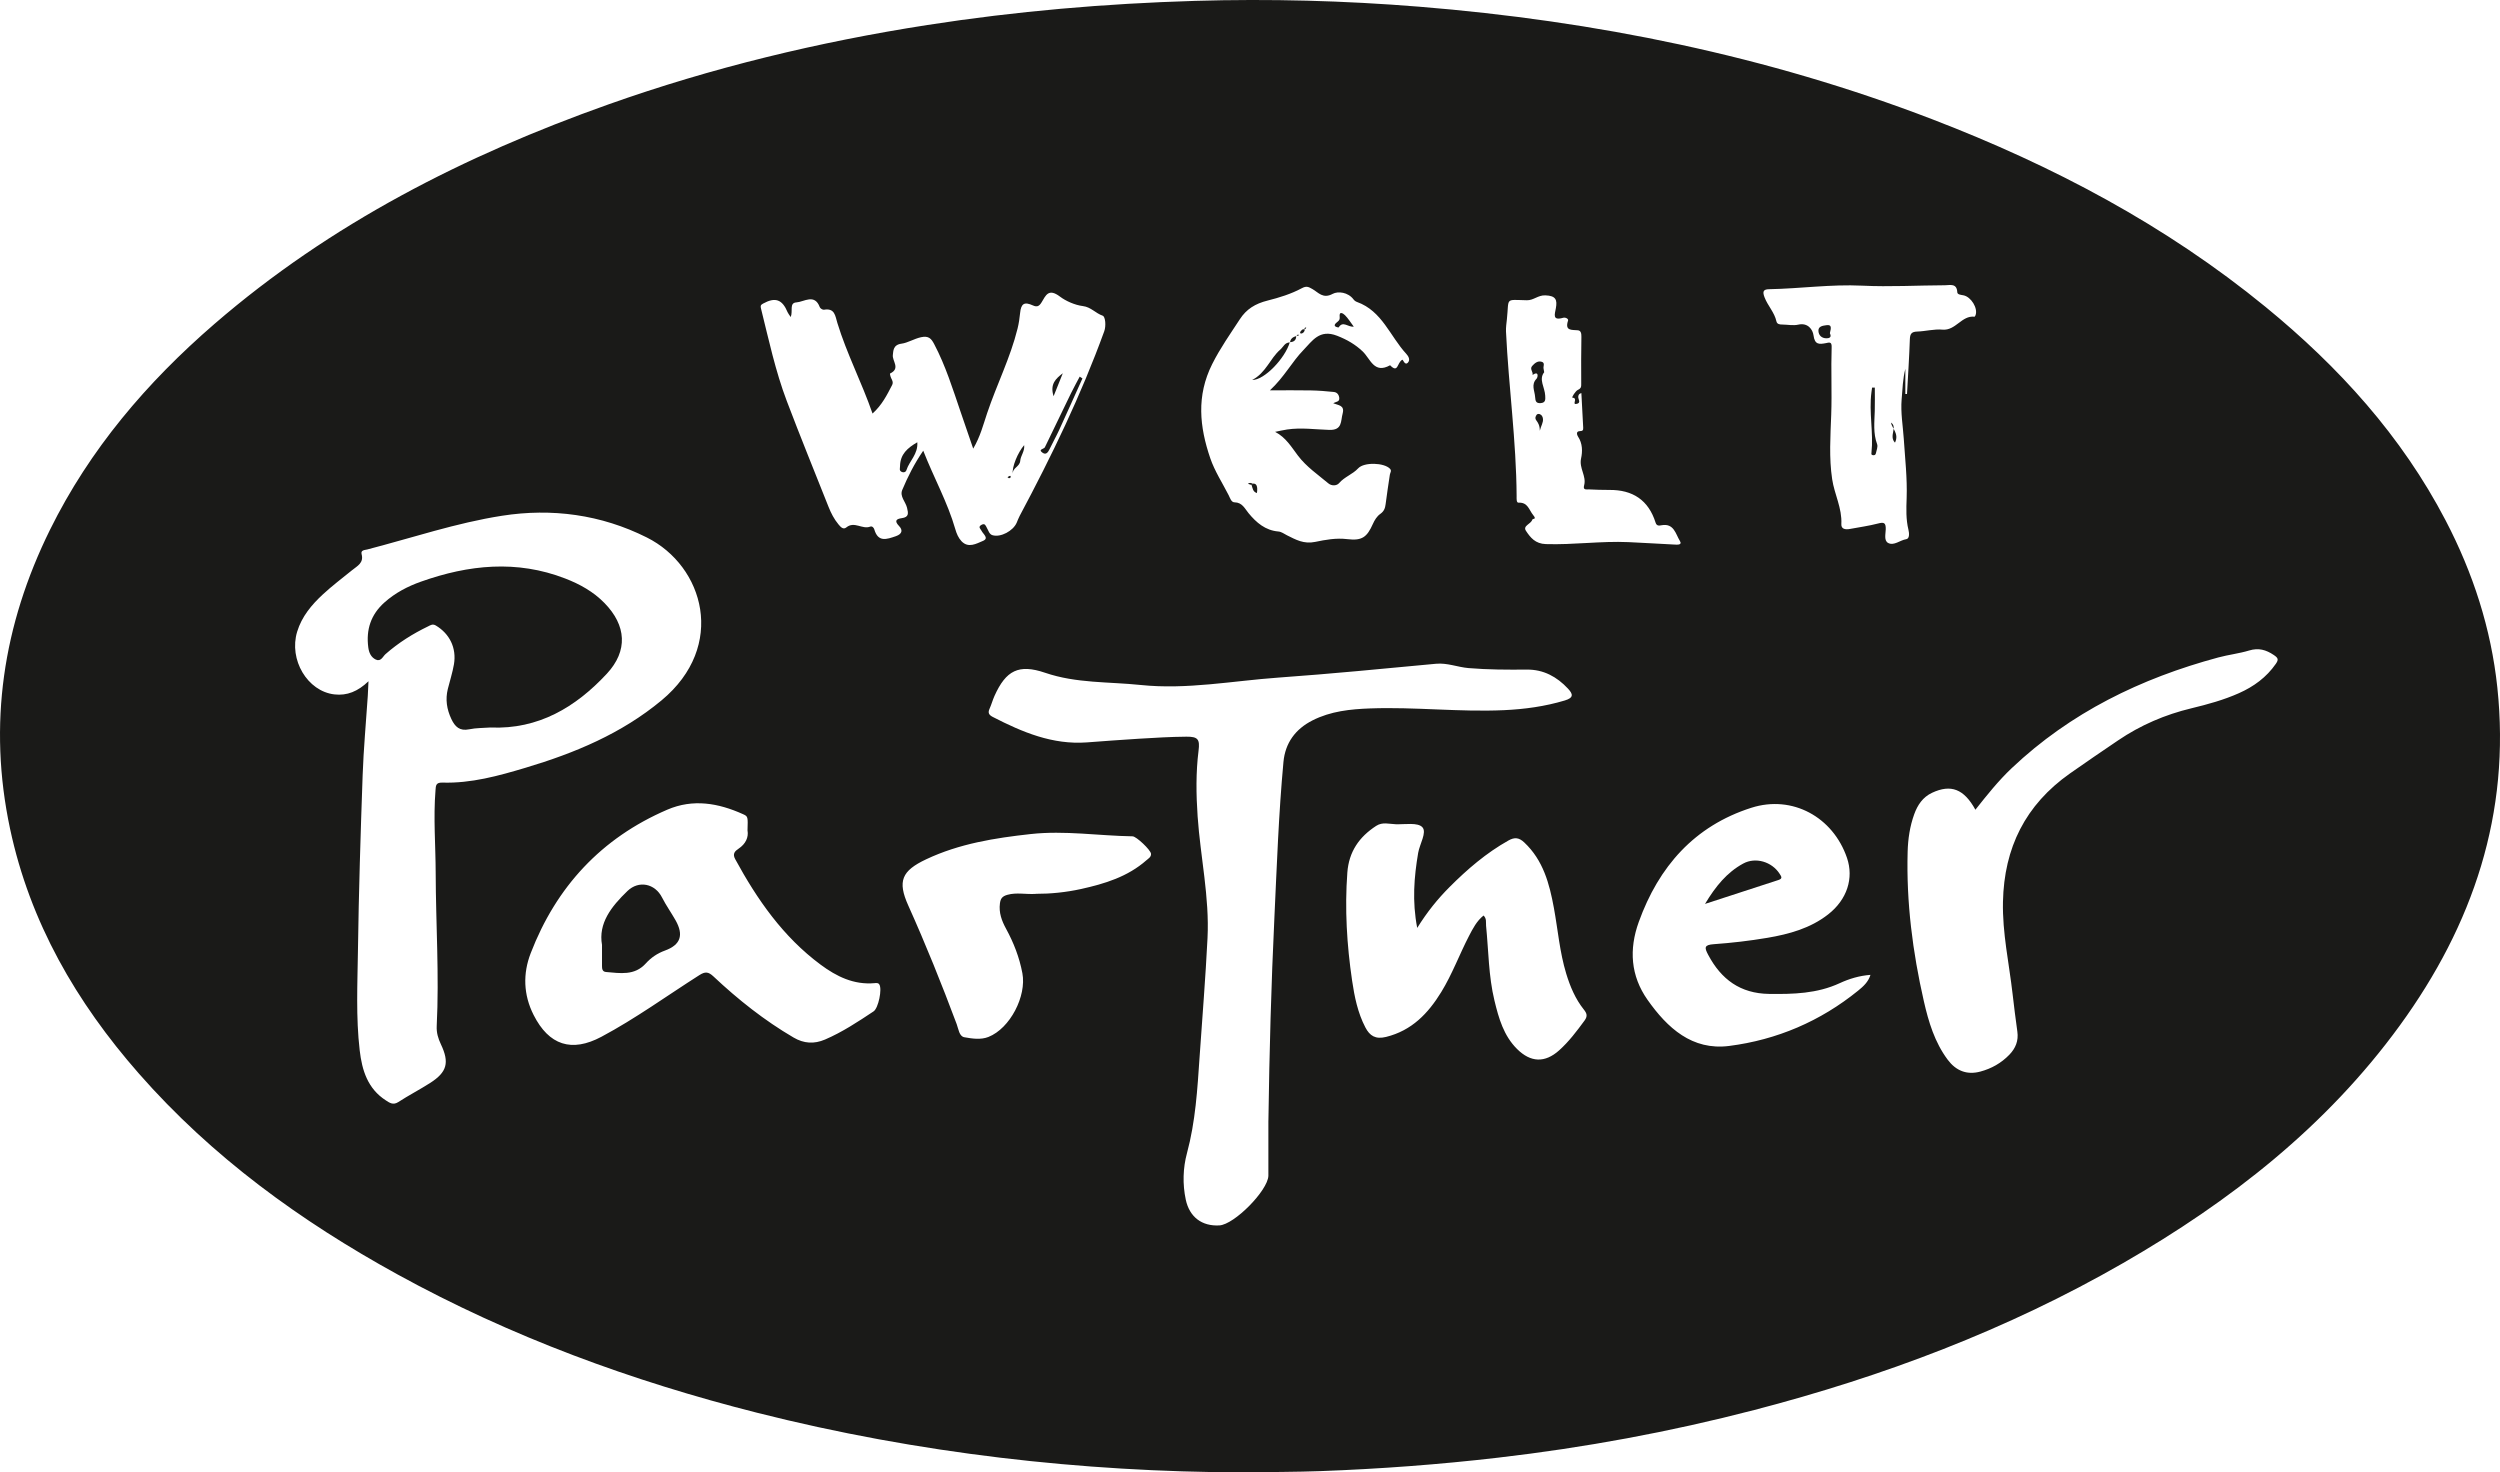 <?xml version="1.0" encoding="UTF-8"?>
<svg id="Ebene_1" data-name="Ebene 1" xmlns="http://www.w3.org/2000/svg" viewBox="0 0 995.34 586.21">
  <defs>
    <style>
      .cls-1 {
        fill: #1a1a18;
        stroke-width: 0px;
      }
    </style>
  </defs>
  <path class="cls-1" d="M494.49,586.21c-63.41-.2-128.76-7.47-193.02-23.73-49.96-12.64-98.02-30.25-143.26-55.12-38.56-21.2-73.8-46.73-102.96-79.99-24.86-28.35-43.31-60.14-51.25-97.44-8.84-41.56-2.78-81.12,15.88-118.95,15.83-32.08,38.59-58.75,65.49-82,46.22-39.95,99.65-67.1,156.83-87.4,41.32-14.67,83.78-24.9,127.11-31.64C404.59,4.45,440.06,1.42,475.75.35c29.8-.89,59.54-.09,89.21,2.31,70.16,5.68,138.6,19.55,204.46,44.87,47.82,18.39,92.74,42.06,132.56,74.65,29.18,23.88,54.17,51.38,71.73,85.06,10.89,20.88,18.07,42.96,20.57,66.48,5.33,50.14-9.67,94.47-38.84,134.58-29.23,40.2-67.52,70.04-110.2,94.6-46.1,26.53-95.44,45.12-146.82,58.48-33.53,8.72-67.53,14.98-101.95,18.97-23.54,2.74-47.14,4.49-70.82,5.36-9.46.35-18.9.32-31.16.51ZM146.71,271.23c-.12,2.56-.17,4.19-.28,5.81-.7,10.55-1.68,21.08-2.05,31.64-.82,23.25-1.55,46.51-1.87,69.77-.19,13.25-.84,26.54.7,39.76.92,7.91,3.17,15.23,10.39,19.88,1.49.96,2.9,2.02,4.97.68,4.13-2.68,8.53-4.95,12.68-7.6,6.72-4.3,7.76-8.08,4.3-15.37-1.12-2.35-1.81-4.65-1.68-7.28,1.02-20.31-.35-40.61-.41-60.92-.03-10.99-.96-21.98-.07-32.98.14-1.72.05-3.13,2.73-3.04,11.44.35,22.36-2.69,33.16-5.92,19.55-5.84,38.18-13.58,54.13-26.84,25.99-21.6,16.9-53.42-5.9-64.84-18.24-9.14-37.8-11.74-57.64-8.64-18.21,2.84-35.81,8.8-53.67,13.43-.91.23-2.68.19-2.23,1.87.93,3.49-1.7,4.68-3.74,6.33-3.94,3.2-8.02,6.27-11.73,9.72-4.46,4.14-8.35,8.78-10.19,14.81-3.39,11.12,4.07,23.74,14.85,24.97,5.01.57,9.31-1.17,13.54-5.23ZM505,446.16c.39-27.8,1.12-54.29,2.38-80.77.98-20.69,1.69-41.39,3.61-62.02.7-7.56,4.74-13.09,11.56-16.55,7.24-3.68,15.09-4.48,22.99-4.77,17.78-.65,35.53,1.51,53.31.69,8.18-.38,16.24-1.48,24.14-3.85,3.68-1.1,3.28-2.57,1.29-4.71-4.41-4.75-9.77-7.65-16.37-7.59-7.76.07-15.5.05-23.24-.6-4.34-.37-8.43-2.14-12.94-1.72-20.92,1.96-41.83,4.02-62.78,5.51-18.24,1.3-36.39,4.86-54.8,2.94-12.71-1.33-25.62-.61-38.04-4.86-10.51-3.59-15.59-.96-20.16,9.2-.75,1.66-1.22,3.46-1.97,5.12-.75,1.64-.25,2.47,1.3,3.27,11.75,6.05,23.75,11.12,37.4,10.13,6.89-.5,13.78-1.05,20.67-1.46,6.33-.38,12.68-.77,19.02-.82,4.6-.04,5.39,1.07,4.82,5.57-1.09,8.71-.97,17.41-.37,26.17,1.11,16.17,4.75,32.15,3.94,48.43-.78,15.76-2.07,31.49-3.15,47.24-.88,12.91-1.62,25.78-5.04,38.44-1.58,5.84-1.79,12.27-.47,18.48,1.47,6.87,6.37,10.65,13.39,10.25,5.93-.34,19.25-13.81,19.5-19.73.02-.56,0-1.13,0-1.69,0-7.2,0-14.39,0-20.29ZM314.8,126.21c-.62-.95-.99-1.37-1.2-1.85-2.16-5.21-4.96-6.16-9.84-3.47-.98.54-1.03.96-.78,1.94,3.08,12.38,5.74,24.89,10.27,36.84,5.35,14.12,11.06,28.11,16.63,42.15.99,2.49,2.21,4.87,3.94,6.95.82.98,1.88,2.26,3.15,1.21,3.17-2.61,6.38.94,9.52-.32.68-.27,1.39.37,1.59,1.08,1.51,5.25,4.9,4.01,8.59,2.74,2.6-.9,2.81-2.47,1.29-4.04-2.07-2.15-1.01-2.85,1.06-3.14,2.89-.4,2.66-1.89,2.11-4.13-.58-2.41-2.99-4.55-1.91-7.1,2.21-5.25,4.75-10.37,8.36-15.63,4.23,10.83,9.69,20.53,12.76,31.22.52,1.83,1.25,3.53,2.48,4.83,2.73,2.87,5.92.95,8.5-.12,2.58-1.06.12-2.69-.53-4.04-.36-.74-1.59-1.53,0-2.38,1.43-.77,1.66.43,2.11,1.19.64,1.07.92,2.54,2.23,2.94,3.26.98,8.26-1.69,9.67-5,.38-.9.72-1.83,1.18-2.7,12.72-23.82,24.45-48.09,33.67-73.51.75-2.07.48-5.8-.64-6.18-2.8-.96-4.69-3.44-7.84-3.82-3.27-.4-6.93-2.09-9.1-3.74-4.64-3.53-5.7-.52-7.4,2.28-.91,1.49-1.77,1.95-3.41,1.2-3.42-1.56-4.74-.8-5.12,3.04-.21,2.09-.5,4.1-1.01,6.17-2.88,11.66-8.32,22.38-12.12,33.7-1.52,4.52-2.7,9.26-5.54,14.1-1.82-5.31-3.42-9.94-5-14.58-3.13-9.17-6-18.44-10.55-27.06-1.12-2.12-2.15-3.39-5.22-2.72-2.8.62-5.31,2.25-7.78,2.57-3.44.45-3.24,3.04-3.44,4.46-.34,2.45,3.17,5.38-1.11,7.42-.13.06.16,1.31.46,1.89.47.9.87,1.71.34,2.73-2.03,3.93-4,7.9-7.78,11.32-4.32-12.47-10.27-23.83-14-36.06-.87-2.85-1-6.02-5.34-5.27-.5.09-1.48-.52-1.66-1.02-2.07-5.54-6.26-2.09-9.32-1.9-2.93.18-1.29,3.49-2.25,5.81ZM297.61,330.67c.18-5.47.21-5.62-1.76-6.51-9.84-4.44-19.93-6.22-30.22-1.78-26.22,11.3-44.14,30.66-54.34,57.12-3.15,8.16-2.92,16.53,1.16,24.6,6.1,12.05,15.11,15.02,27.01,8.67,13.58-7.24,26.02-16.29,38.97-24.53,2.33-1.48,3.58-1.4,5.64.53,9.78,9.19,20.25,17.51,31.88,24.31,4.11,2.41,8.19,2.65,12.52.8,6.9-2.96,13.12-7.09,19.34-11.22,1.9-1.26,3.48-8.91,2.27-10.72-.48-.72-1.21-.57-1.89-.51-8.25.74-15.14-2.66-21.47-7.36-14.94-11.08-25.27-25.93-34.03-42.05-1.14-2.1-.11-3.15,1.36-4.13,2.85-1.91,4.03-4.53,3.57-7.23ZM786.48,322.39c-4.56-8.31-9.77-10.25-17.24-6.76-3.73,1.74-5.79,4.88-7.12,8.54-1.74,4.81-2.48,9.85-2.62,14.93-.56,20.12,1.99,39.92,6.45,59.5,1.88,8.26,4.31,16.35,9.48,23.29,3.29,4.42,7.64,6.19,13,4.75,4.42-1.18,8.33-3.37,11.56-6.71,2.51-2.6,3.7-5.56,3.19-9.21-.7-5.03-1.33-10.06-1.91-15.1-1.39-12.17-4.08-24.15-3.82-36.55.45-21.55,8.93-38.61,26.65-51.11,6.34-4.47,12.76-8.82,19.17-13.17,8.97-6.09,18.72-10.27,29.24-12.8,6.43-1.55,12.82-3.3,18.89-6.01,5.91-2.63,10.96-6.31,14.7-11.7,1.15-1.66.94-2.31-.81-3.49-3.11-2.09-6.06-2.94-9.79-1.81-4.03,1.22-8.28,1.69-12.36,2.79-30.81,8.31-58.79,21.92-82.19,44.05-5.31,5.02-9.86,10.73-14.46,16.55ZM590.63,364.48c1.34,1.25.9,2.76,1.03,4.11,1,9.94.97,20.01,3.34,29.79,1.7,7.02,3.65,13.95,8.99,19.26,5.44,5.41,11.1,5.6,16.74.56,3.91-3.5,7.04-7.67,10.14-11.89,1.28-1.75.93-2.84-.29-4.37-3.38-4.24-5.44-9.14-7.02-14.31-2.6-8.55-3.3-17.42-4.9-26.14-1.78-9.68-4.24-18.97-11.79-26.08-2.11-1.99-3.86-2.15-6.29-.79-8.82,4.95-16.39,11.45-23.48,18.56-4.7,4.71-8.88,9.87-12.86,16.26-2.05-10.68-1.24-20.28.38-29.87.6-3.55,3.55-8.18,1.67-10.23-1.81-1.97-6.89-1.08-10.54-1.18-2.61-.07-5.29-1.01-7.83.64-6.8,4.41-10.89,10.3-11.5,18.63-1.06,14.42-.2,28.74,1.9,43,.95,6.4,2.23,12.78,5.28,18.62,1.75,3.36,4.03,4.82,8.22,3.79,10.26-2.53,16.77-9.35,22-17.88,4.36-7.1,7.22-14.95,11.04-22.32,1.54-2.96,3.06-5.95,5.77-8.12ZM744.71,388.13c-4.4.32-8.47,1.55-12.29,3.32-9,4.16-18.48,4.39-28.12,4.26-11.42-.16-19.02-5.78-24.2-15.54-1.51-2.84-1.7-3.97,2.17-4.25,7.16-.51,14.33-1.34,21.41-2.54,8.65-1.47,17.1-3.78,24.19-9.34,7.49-5.86,10.26-14.35,7.48-22.49-5.56-16.24-21.73-25.16-38.06-19.95-22.7,7.24-36.89,23.42-44.84,45.46-3.92,10.89-3.27,21.41,3.5,31.02,7.89,11.19,17.75,20.23,32.48,18.35,19.02-2.43,36.34-9.83,51.36-22.02,2.03-1.65,4.06-3.46,4.91-6.28ZM507.69,171.93c1.57-.31,3.14-.69,4.73-.93,5.61-.84,11.23-.01,16.82.16,5.26.16,4.49-3.46,5.32-6.54.89-3.34-1.79-3.25-3.74-4.06,1.11-.71,2.63-.49,2.38-2.24-.19-1.35-.99-2.14-2.14-2.26-3.05-.33-6.11-.56-9.18-.62-5.03-.1-10.06-.03-16.28-.03,5.75-5.33,8.77-11.35,13.35-16.05,3.49-3.57,6.35-8.44,13.4-5.68,3.95,1.54,7.26,3.47,10.14,6.2,3.17,3,4.53,9.11,10.96,5.54,3.29,3.39,2.71-1.06,4.87-2.2.31-.09,1,2.51,2.26,1.11.98-1.09.17-2.52-.66-3.42-6.47-6.97-9.62-17.1-19.66-20.69-.51-.18-1.03-.55-1.34-.98-2.22-2.97-6.25-3.37-8.34-2.24-3.88,2.1-5.68-.58-8.06-1.92-1.55-.87-2.34-1.35-4.26-.31-4.22,2.27-9.02,3.75-13.53,4.88-5.02,1.25-8.51,3.46-11.1,7.45-3.81,5.85-7.82,11.5-11.01,17.86-6.35,12.66-5.03,25.01-.76,37.49,1.76,5.14,4.83,9.83,7.32,14.72.57,1.12,1.03,2.81,2.31,2.82,3.1.04,4.09,2.47,5.6,4.31,3.14,3.8,6.68,6.86,11.87,7.31,1.31.11,2.29.95,3.42,1.5,3.51,1.74,6.68,3.6,11.3,2.63,4-.84,8.31-1.63,12.71-1.09,5.91.72,7.85-.78,10.2-6.04.71-1.58,1.6-3.05,2.99-4.03,1.42-1,1.9-2.22,2.09-3.87.46-3.91,1.13-7.8,1.68-11.71.11-.78.84-1.55.07-2.36-2.33-2.47-10.32-2.72-12.67-.19-2.23,2.41-5.47,3.39-7.64,5.93-.87,1.02-2.88,1.21-4.25.06-4.17-3.5-8.68-6.55-12.07-11-2.56-3.36-4.79-7.26-9.09-9.49ZM412.48,355.86c5.71.02,11.88-.58,17.95-1.92,9.41-2.08,18.53-4.87,25.99-11.43.83-.73,1.94-1.3,1.84-2.6-.12-1.49-5.81-6.92-7.34-6.94-13.51-.21-26.99-2.39-40.52-.91-14.31,1.57-28.5,3.83-41.67,10.06-9.71,4.59-11.49,8.66-7.11,18.4,6.98,15.53,13.32,31.3,19.28,47.24.71,1.89.97,4.83,3.03,5.2,3.09.55,6.52,1.1,9.59-.11,8.64-3.41,15.25-16.26,13.53-25.38-1.19-6.31-3.46-12.14-6.51-17.73-1.71-3.13-2.92-6.38-2.43-10.08.25-1.9.91-2.82,2.95-3.4,3.68-1.04,7.29-.11,11.43-.38ZM758.61,156.86c.21,0,.42,0,.64.01.4-7.26.88-14.52,1.13-21.78.07-2.12.63-3,2.87-3.08,3.38-.11,6.79-1.07,10.1-.77,5.3.48,7.63-5.73,12.78-5.15.12.01.34-.41.43-.66.96-2.76-1.8-7.23-4.81-7.85-.94-.19-2.44-.26-2.48-1.21-.18-3.71-2.87-2.81-4.9-2.8-10.99.04-22.01.7-32.97.16-12.44-.61-24.71,1.19-37.07,1.41-2.38.04-2.66,1.01-1.78,3.28,1.29,3.34,3.93,5.95,4.71,9.51.26,1.17,1.33,1.27,2.37,1.28,2.11.02,4.32.5,6.32.04,3.87-.89,5.79,2.01,6.08,4.27.49,3.76,2.28,3.58,4.82,3.11,1.31-.25,2.47-.76,2.4,1.49-.3,8.99.15,17.97-.17,26.98-.31,8.53-.91,17.11.37,25.66.9,6.04,4,11.58,3.66,17.9-.11,2.06,1.72,2.25,3.43,1.93,3.73-.7,7.5-1.21,11.16-2.16,2.36-.62,3.14-.36,3.09,2.27-.04,1.86-.81,4.59,1.01,5.5,2.31,1.16,4.67-1.15,7.14-1.53,1.4-.22,1.2-2.47.89-3.74-1.03-4.18-.87-8.41-.72-12.62.27-7.95-.63-15.79-1.15-23.69-.34-5.13-1.29-10.29-.84-15.7.33-3.97.46-8.08,1.47-12.09v10ZM629.6,156.49c-1,.28-1.14.77-1.24,1.36-.17,1.03,1.42,2.67-.84,2.98-1.71.23.83-2.32-1.44-2.49-.52-.04,1.21-2.67,2.09-3.09,1.41-.66,1.38-1.32,1.37-2.52-.04-6.2-.04-12.41.07-18.61.02-1.28-.14-2.51-1.42-2.62-2.5-.22-5.26.29-3.89-3.87.24-.74-1.09-1.36-1.92-1.12-4.45,1.29-3.37-1.37-2.93-3.84.59-3.27.03-4.95-4.23-5.08-2.93-.09-4.65,2.01-7.3,1.95-8.92-.18-7.04-1.19-7.97,7.53-.17,1.61-.43,3.29-.36,4.94,1.04,21.86,4.11,43.59,4.23,65.52,0,.98-.13,2.65.76,2.6,3.77-.18,4.13,2.89,5.86,4.98,1.53,1.85-.23,1.24-.39,1.8-.53,1.79-3.89,2.35-2.51,4.44,1.79,2.71,3.74,5.14,7.91,5.27,11,.35,21.93-1.27,32.91-.78,6.05.27,12.1.66,18.15.96,1.12.06,3.42.32,2.3-1.46-1.67-2.66-2.32-7.14-7.3-6.22-.83.15-1.91.41-2.36-1.03-2.82-9-9.14-13.12-18.44-13.03-2.68.02-5.36-.09-8.04-.21-.98-.04-2.53.4-1.98-1.59,1.03-3.7-2.07-6.83-1.21-10.73.6-2.72.63-5.97-1.21-8.71-.27-.4-1.05-2.1.66-2.17,1.11-.05,1.47-.26,1.4-1.38-.28-4.57-.49-9.13-.73-13.77Z"/>
  <path class="cls-1" d="M195.33,289.64c-2.91.22-5.77.15-8.51.72-3.81.79-5.66-1-7.13-4.12-1.81-3.85-2.42-7.77-1.4-11.91.81-3.27,1.87-6.5,2.44-9.82,1.11-6.52-1.72-12.19-7.2-15.47-1.29-.77-2.12-.13-3.07.33-6.12,2.95-11.82,6.53-16.95,11.04-1.1.97-1.86,3.16-3.9,2.18-1.9-.91-2.71-2.75-2.98-4.83-.93-7.06,1.01-13.05,6.41-17.88,4.28-3.83,9.25-6.42,14.58-8.31,18.98-6.73,38.1-8.73,57.41-1.25,5.84,2.26,11.22,5.24,15.64,9.77,8.72,8.92,9.43,19,.93,28.15-12.42,13.36-27.25,22.2-46.26,21.41Z"/>
  <path class="cls-1" d="M430.96,150.67c-3.1,6.87-6.16,13.76-9.31,20.61-1.17,2.54-2.56,4.98-3.76,7.5-.6,1.25-1.39,2.45-2.77,1.5-2.04-1.4.52-1.46.87-2.18,3.46-7.18,6.92-14.37,10.42-21.54,1.09-2.23,2.31-4.41,3.46-6.61.36.24.73.47,1.09.71Z"/>
  <path class="cls-1" d="M365.21,176.07c.37,4.71-3.16,7.44-4.33,11.11-.3.94-1.35,1.07-2.12.56-.77-.52-.45-1.25-.43-2.15.1-4.76,2.94-7.22,6.88-9.51Z"/>
  <path class="cls-1" d="M407.76,177.22c.29,2.43-1.41,4.2-1.57,6.26-.18,2.38-3.2,2.79-2.99,5.26-.34-2.86,1.99-8.53,4.56-11.52Z"/>
  <path class="cls-1" d="M419.47,157.75c-1.55-4.92.97-7.06,3.67-9.15-1.09,2.72-2.18,5.44-3.67,9.15Z"/>
  <path class="cls-1" d="M401.72,190.43c-.21-.15-.41-.3-.61-.45.23-.15.45-.31.69-.43.64-.32.63.18.55.53-.04.15-.4.23-.63.35Z"/>
  <path class="cls-1" d="M239.69,376.26c-1.57-8.69,3.75-15.38,10.11-21.51,4.53-4.36,10.97-2.98,13.78,2.57,1.59,3.13,3.65,6.01,5.38,9.07,3.34,5.89,2.02,9.8-4.24,12.07-3.02,1.1-5.52,2.81-7.62,5.13-4.47,4.95-10.21,3.86-15.81,3.4-1.49-.12-1.62-1.3-1.61-2.5.02-2.4,0-4.8,0-8.23Z"/>
  <path class="cls-1" d="M678.83,359.88c4.27-7.09,8.76-12.56,15.19-16.06,4.96-2.71,11.44-.71,14.5,4.05.66,1.03,1.36,1.9-.42,2.48-9.45,3.07-18.89,6.15-29.27,9.53Z"/>
  <path class="cls-1" d="M513.53,136.23c-1.85,6.42-10.22,15.19-15.01,15.05,5.52-2.82,7.11-8.55,11.21-12.1,1.22-1.06,1.83-2.92,3.88-2.84,0,0-.07-.1-.07-.1Z"/>
  <path class="cls-1" d="M538.99,130.05c-2.28.29-4.31-2.47-6.01.29-.07.11-1.16-.13-1.44-.48-.4-.49.1-.99.53-1.37.69-.61,1.46-.95,1.3-2.32-.29-2.52,1.44-1.35,2.12-.67,1.23,1.23,2.16,2.77,3.49,4.55Z"/>
  <path class="cls-1" d="M498.74,192.56q2.28-.32,1.69,3.74c-1.64-.48-1.72-1.96-2.13-3.21.16-.16.31-.34.44-.53Z"/>
  <path class="cls-1" d="M516.06,133.68c.05,1.73-.88,2.5-2.53,2.55,0,0,.07.1.07.1.17-1.51,1.2-2.18,2.53-2.55l-.07-.1Z"/>
  <path class="cls-1" d="M519.5,131.22c-.15.93-.66,1.52-1.62,1.62-.07,0-.33-.54-.26-.63.5-.61.91-1.5,1.98-.93l-.1-.07Z"/>
  <path class="cls-1" d="M498.29,193.09c-.47-.15-.94-.31-1.42-.46.6-.6,1.23-.34,1.86-.07-.13.19-.28.37-.44.53Z"/>
  <path class="cls-1" d="M516.13,133.78c.24-.24.49-.48.73-.72.05.22.1.44.15.66-.32-.01-.64-.03-.95-.04,0,0,.07.1.07.1Z"/>
  <path class="cls-1" d="M519.59,131.28c-.33-.35-.32-.66.12-.89.09-.05.26.06.39.1-.2.24-.41.48-.61.72,0,0,.1.07.1.07Z"/>
  <path class="cls-1" d="M746.43,154.34c0,3.09.07,6.19-.02,9.28-.13,4.44-.68,8.87.94,13.23.38,1.02-.25,2.45-.5,3.67-.13.62-.62.82-1.27.69-.64-.12-.51-.63-.48-.97.86-8.03-1.06-16.05-.01-24.08.08-.61.16-1.22.25-1.83h1.1Z"/>
  <path class="cls-1" d="M728.54,132.67c-.03.08,1.23,1.98-1.26,2.02-2.06.03-3.21-1.24-3.3-2.91-.1-1.84,1.61-2.1,3.18-2.31,2.04-.28,1.98.82,1.38,3.2Z"/>
  <path class="cls-1" d="M752.85,168.24c.41,2.29,3.35,4.44,1.61,7.99-2.58-2.68,1.19-6.19-1.61-7.99Z"/>
  <path class="cls-1" d="M614.8,148.2c-2.27,2.84.24,5.99.4,9.26.08,1.51.25,2.89-1.8,3.03-1.77.12-2.11-.66-2.22-2.46-.16-2.49-1.71-4.89.6-7.28.45-.46,1.07-3.28-1.62-1.47.33-1.21-1.26-2.37-.13-3.59.97-1.06,2.08-2.07,3.64-1.69,1.68.4.62,1.87.89,2.84.08.27.1.55.24,1.37Z"/>
  <path class="cls-1" d="M613.05,171.5c.01-2.08-.65-3.13-1.4-4.15-.61-.83-.33-1.62.22-2.3.18-.22.77-.31,1.07-.2.86.3,1.26.96,1.37,1.91.16,1.49-.73,2.65-1.26,4.74Z"/>
</svg>